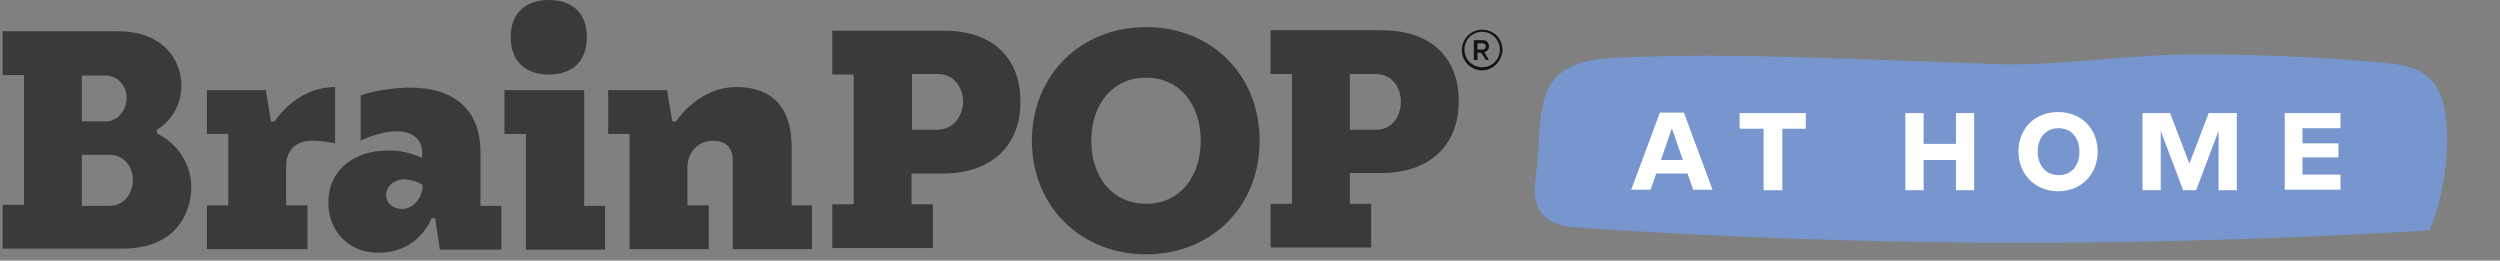 <?xml version="1.0" encoding="utf-8"?>
<!-- Generator: Adobe Illustrator 26.5.0, SVG Export Plug-In . SVG Version: 6.00 Build 0)  -->
<svg version="1.1" id="Layer_1" xmlns="http://www.w3.org/2000/svg" xmlns:xlink="http://www.w3.org/1999/xlink" x="0px" y="0px"
	 viewBox="0 0 479.7 50" style="enable-background:new 0 0 479.7 50;" xml:space="preserve">
<rect x="0" y="0" width="479.7" height="50" fill="#808080" stroke="none"/>
<style type="text/css">
	.st0{fill:#7796CD;}
	.st1{fill:#3B3939;}
	.st2{fill:#141414;}
	.st3{fill:#FFFFFF;}
</style>
<path class="st0" d="M380.5,12.2c-8.3-0.3-16.7-0.6-25-0.9c-15.1-0.5-30.3-1-45.4-0.2c-4.4,0.2-9.3,0.9-12,4.3
	c-3.1,3.9-2.6,11.1-3.1,15.9c-0.4,4-1.7,8.8,2.7,11.2c1.7,0.9,3.7,1.1,5.7,1.2c4.3,0.3,8.6,0.6,12.9,0.8c50,2.9,99.9,2.7,149.9-0.3
	c2.5-6.2,3.6-13,3.3-19.6c-0.2-3.6-0.9-7.4-3.6-9.8c-2.4-2.1-5.8-2.5-8.9-2.8c-13.3-1.2-26.6-1.7-39.9-1.5
	C404.9,10.9,392.7,12.9,380.5,12.2z"/>
<path class="st1" d="M112.1,39.5V17.3H96.8v8.4h4.1v22.2l15.2,0v-8.4H112.1L112.1,39.5z M30.1,25.6v-0.7c3-1.8,4.7-5,4.7-8.5
	c0-4.9-3.5-10.4-12.2-10.4H0.5v8.4h4.1v24.9H0.5v8.4h23.1c9.7,0,13.1-6.3,13.1-11.9C36.7,31.6,34.1,27.5,30.1,25.6L30.1,25.6z
	 M15.7,14.5h4.5c2.7,0,4.1,2.3,4.1,4.3s-1.4,4.5-4.1,4.5h-4.5V14.5z M20.9,39.5h-5.2v-9.8h5.2c3.2,0,4.6,2.6,4.6,4.8
	C25.5,36.8,24.1,39.5,20.9,39.5z M105.3,0C101.2,0,98,2.2,98,7.1c0,5,3.2,7.2,7.3,7.2c4.1,0,7.3-2.1,7.3-7.2
	C112.6,2.1,109.4,0,105.3,0z M151.9,39.5V28.3c0-9.6-5.7-11.6-10.6-11.6c-5.7,0-9.8,4-11.6,6.6H129l-1-6h-11.3v8.4h4.1v22.1h15.2
	v-8.4h-4.1v-7.3c0-2.8,2-5.1,4.9-5.1c2.2,0,3.8,1.1,3.8,3.7v17.1h15.2v-8.4H151.9z M52.7,23.3H52l-1-6H39.7v8.4h4.1v13.7h-4.1v8.4
	H59v-8.4h-4.1v-7.5c0-3.4,2.2-4.9,5-4.9c1.5,0,3,0.2,4.4,0.5V16.7C58.5,16.7,54.4,20.7,52.7,23.3L52.7,23.3z M92.2,39.5V29.3
	c0-8.1-4.8-12.5-13.7-12.5c-3.1,0.1-6.3,0.5-9.3,1.5v8.7c0,0,3.4-1.8,7-1.8c2.8,0,4.8,1.4,4.8,4.1v1c-2.2-1-4.5-1.5-6.8-1.4
	c-5.7,0-11.2,3.3-11.2,10c0,5.6,4.1,9.6,9.5,9.6s8.7-3,10.3-6.6h0.7l0.9,6h11.8v-8.4L92.2,39.5L92.2,39.5z M77.1,40.1
	c-1.5,0-3-1-3-2.7s1.6-3,3.5-3c1.2,0.1,2.5,0.4,3.5,1.1C81.2,37.6,79.5,40.1,77.1,40.1L77.1,40.1z"/>
<path class="st1" d="M181,5.9h-21.3v8.4h4.1v24.9h-4.1v8.4H179v-8.4h-4.1v-5.9h6c8.9,0,14.9-4.9,14.9-13.8S189.9,5.8,181,5.9
	L181,5.9z M179.8,24.9H175V14.2h4.9c3.4,0,4.9,2.9,4.9,5.3S183.2,24.9,179.8,24.9z"/>
<path class="st1" d="M219.9,5.2C207.4,5.2,198,14.4,198,27s9.4,21.8,21.9,21.8s21.8-9.1,21.8-21.8S232.4,5.2,219.9,5.2z M219.9,39.1
	c-6.5,0-10.5-5.2-10.5-12.1s4-12.1,10.5-12.1s10.5,5.2,10.5,12.1S226.4,39.1,219.9,39.1z"/>
<path class="st1" d="M265.1,5.8h-21.3v8.4h4.1v24.9h-4.1v8.4h19.3v-8.4h-4.1v-5.9h6c8.9,0,14.9-4.9,14.9-13.8S274,5.8,265.1,5.8
	L265.1,5.8z M263.9,24.9h-4.9V14.2h4.9c3.4,0,4.9,2.8,4.9,5.3S267.4,24.9,263.9,24.9z"/>
<path class="st2" d="M285.1,11.5l-0.9-1.4h-0.7v1.4h-0.7V7.7h1.7c0.8,0,1.2,0.5,1.2,1.2c0,0.7-0.5,1-0.9,1.1l0.9,1.5H285.1z
	 M285.1,8.9c0-0.4-0.3-0.6-0.7-0.6h-0.9v1.2h0.9C284.9,9.5,285.1,9.2,285.1,8.9z"/>
<path class="st2" d="M284.4,13.5c-2.1,0-3.9-1.7-3.9-3.9c0-2.1,1.7-3.9,3.9-3.9c2.2,0,3.9,1.7,3.9,3.9
	C288.2,11.7,286.5,13.5,284.4,13.5z M284.4,6.1c-1.9,0-3.4,1.5-3.4,3.4c0,1.9,1.5,3.4,3.4,3.4c1.9,0,3.4-1.5,3.4-3.4
	C287.8,7.7,286.3,6.1,284.4,6.1z"/>
<g>
	<path class="st3" d="M323.8,33.3h-6l-1.1,3.1h-3.7l5.5-14.8h4.6l5.5,14.8h-3.7L323.8,33.3z M322.9,30.7l-2.1-6.1l-2.1,6.1H322.9z"
		/>
	<path class="st3" d="M346.7,24.7H342v11.8h-3.6V24.7h-4.6v-3h12.7V24.7z"/>
	<path class="st3" d="M378.8,21.7v14.8h-3.5v-5.8h-6.2v5.8h-3.5V21.7h3.5v5.9h6.2v-5.9H378.8z"/>
	<path class="st3" d="M402.5,29.1c0,4.3-3.1,7.6-7.6,7.6c-4.4,0-7.6-3.3-7.6-7.6c0-4.4,3.1-7.6,7.6-7.6
		C399.4,21.5,402.5,24.7,402.5,29.1z M395,24.6c-2.6,0-4,2-4,4.5c0,2.6,1.5,4.5,4,4.5c2.6,0,4-1.9,4-4.5
		C399,26.5,397.5,24.6,395,24.6z"/>
	<path class="st3" d="M429.2,21.7v14.8h-3.5V25.1l-4.3,11.4h-2.5l-4.3-11.4v11.4h-3.5V21.7h5.3l3.7,9.7l3.7-9.7H429.2z"/>
	<path class="st3" d="M441.8,24.6v2.9h6.9v2.7h-6.9v3.3h7.3v2.9h-10.7V21.7h10.7v2.9H441.8z"/>
</g>
</svg>
